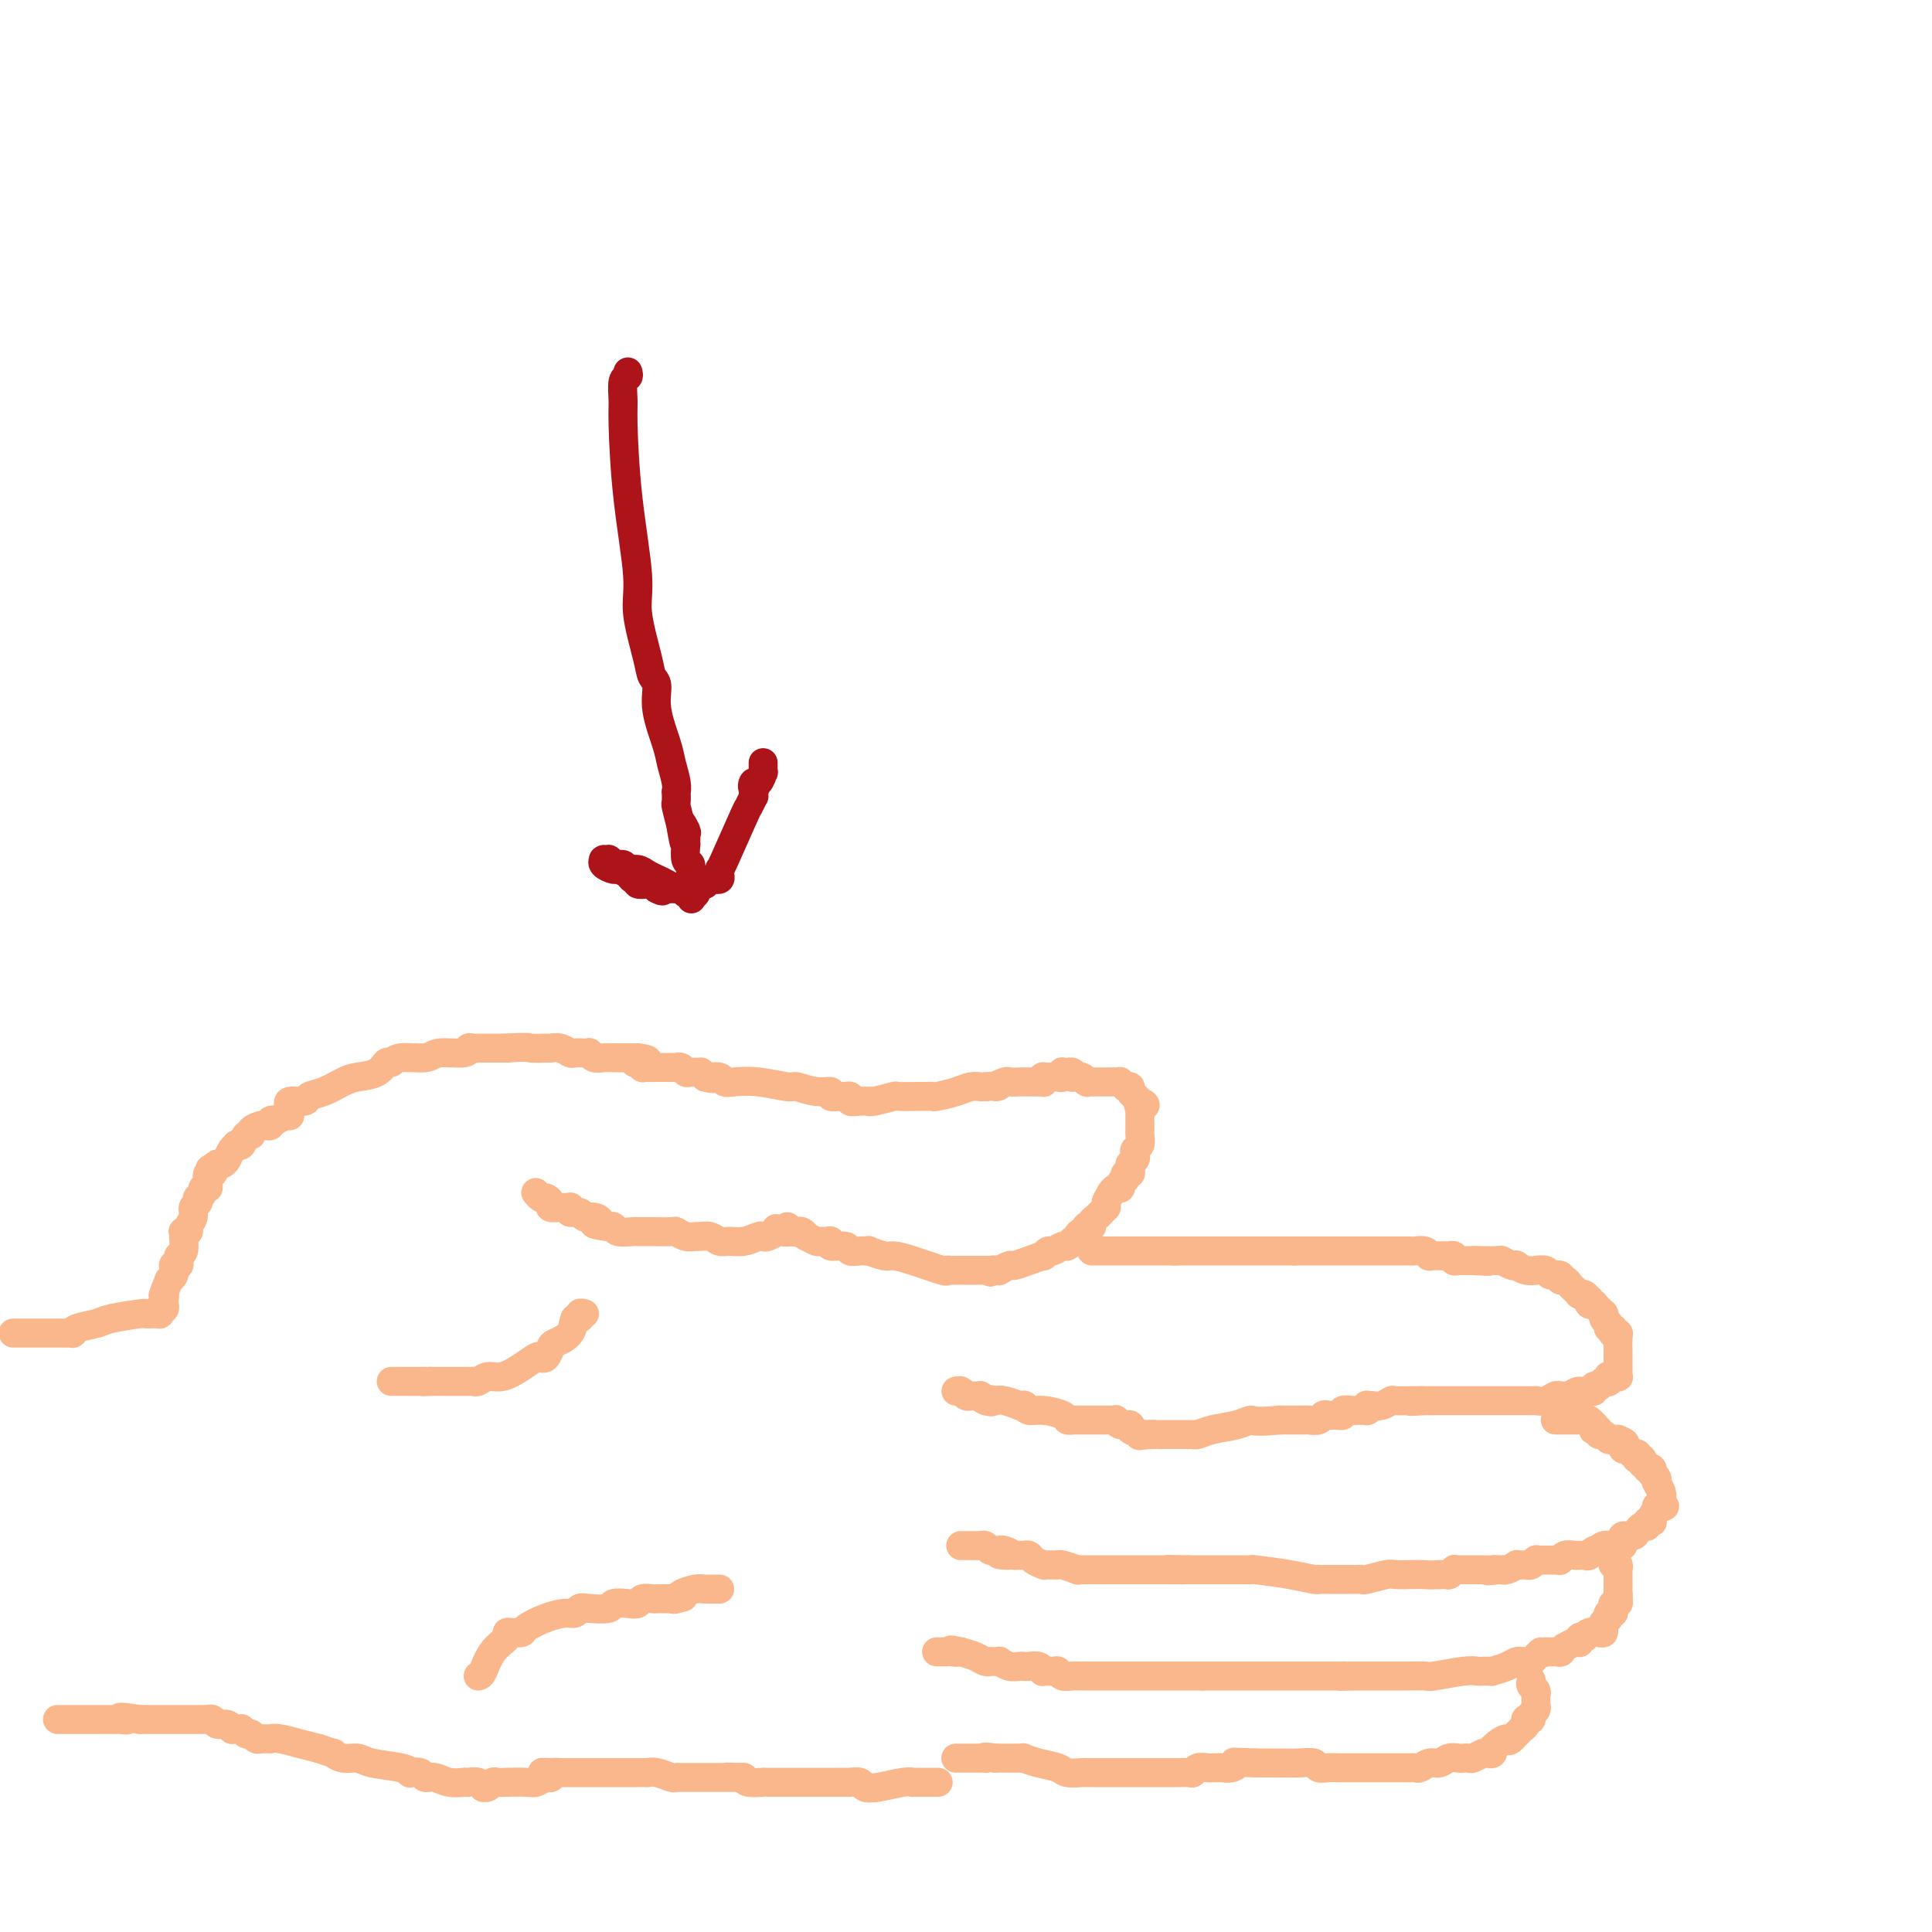 <svg viewBox='0 0 400 400' version='1.1' xmlns='http://www.w3.org/2000/svg' xmlns:xlink='http://www.w3.org/1999/xlink'><g fill='none' stroke='rgb(251,183,140)' stroke-width='6' stroke-linecap='round' stroke-linejoin='round'><path d='M60,229c0.087,0.120 0.175,0.240 0,0c-0.175,-0.240 -0.612,-0.842 0,-1c0.612,-0.158 2.273,0.126 3,0c0.727,-0.126 0.520,-0.662 1,-1c0.480,-0.338 1.648,-0.477 3,-1c1.352,-0.523 2.887,-1.432 4,-2c1.113,-0.568 1.804,-0.797 3,-1c1.196,-0.203 2.898,-0.379 4,-1c1.102,-0.621 1.604,-1.687 2,-2c0.396,-0.313 0.684,0.127 1,0c0.316,-0.127 0.658,-0.823 2,-1c1.342,-0.177 3.683,0.163 5,0c1.317,-0.163 1.610,-0.828 3,-1c1.390,-0.172 3.876,0.150 5,0c1.124,-0.150 0.885,-0.772 1,-1c0.115,-0.228 0.583,-0.061 1,0c0.417,0.061 0.782,0.016 1,0c0.218,-0.016 0.290,-0.004 1,0c0.710,0.004 2.060,0.001 3,0c0.940,-0.001 1.470,-0.001 2,0'/><path d='M105,217c4.364,-0.308 4.272,-0.079 5,0c0.728,0.079 2.274,0.007 3,0c0.726,-0.007 0.632,0.051 1,0c0.368,-0.051 1.199,-0.209 2,0c0.801,0.209 1.573,0.787 2,1c0.427,0.213 0.509,0.061 1,0c0.491,-0.061 1.391,-0.030 2,0c0.609,0.030 0.927,0.061 1,0c0.073,-0.061 -0.100,-0.212 0,0c0.100,0.212 0.474,0.789 1,1c0.526,0.211 1.202,0.057 2,0c0.798,-0.057 1.716,-0.015 2,0c0.284,0.015 -0.065,0.004 0,0c0.065,-0.004 0.543,-0.001 1,0c0.457,0.001 0.892,0.000 1,0c0.108,-0.000 -0.111,-0.000 0,0c0.111,0.000 0.552,0.000 1,0c0.448,-0.000 0.905,-0.000 1,0c0.095,0.000 -0.171,0.000 0,0c0.171,-0.000 0.778,-0.000 1,0c0.222,0.000 0.060,0.000 0,0c-0.060,-0.000 -0.016,-0.000 0,0c0.016,0.000 0.005,0.000 0,0c-0.005,-0.000 -0.002,-0.000 0,0'/><path d='M132,219c4.178,0.537 1.123,0.880 0,1c-1.123,0.120 -0.315,0.018 0,0c0.315,-0.018 0.136,0.048 0,0c-0.136,-0.048 -0.228,-0.209 0,0c0.228,0.209 0.778,0.788 1,1c0.222,0.212 0.116,0.057 0,0c-0.116,-0.057 -0.241,-0.015 0,0c0.241,0.015 0.850,0.004 1,0c0.150,-0.004 -0.157,-0.001 0,0c0.157,0.001 0.778,0.000 1,0c0.222,-0.000 0.044,-0.000 0,0c-0.044,0.000 0.045,0.000 0,0c-0.045,-0.000 -0.223,-0.000 0,0c0.223,0.000 0.848,0.000 1,0c0.152,-0.000 -0.169,-0.000 0,0c0.169,0.000 0.829,0.000 1,0c0.171,-0.000 -0.148,-0.000 0,0c0.148,0.000 0.761,0.000 1,0c0.239,-0.000 0.103,-0.000 0,0c-0.103,0.000 -0.172,0.000 0,0c0.172,-0.000 0.585,-0.001 1,0c0.415,0.001 0.833,0.004 1,0c0.167,-0.004 0.085,-0.015 0,0c-0.085,0.015 -0.173,0.057 0,0c0.173,-0.057 0.606,-0.212 1,0c0.394,0.212 0.749,0.792 1,1c0.251,0.208 0.397,0.046 1,0c0.603,-0.046 1.662,0.026 2,0c0.338,-0.026 -0.046,-0.150 0,0c0.046,0.150 0.523,0.575 1,1'/><path d='M146,223c2.422,0.615 1.476,0.151 1,0c-0.476,-0.151 -0.482,0.011 0,0c0.482,-0.011 1.453,-0.195 2,0c0.547,0.195 0.669,0.769 1,1c0.331,0.231 0.871,0.118 2,0c1.129,-0.118 2.846,-0.243 5,0c2.154,0.243 4.743,0.854 6,1c1.257,0.146 1.181,-0.171 2,0c0.819,0.171 2.534,0.831 4,1c1.466,0.169 2.684,-0.152 3,0c0.316,0.152 -0.271,0.777 0,1c0.271,0.223 1.399,0.046 2,0c0.601,-0.046 0.676,0.040 1,0c0.324,-0.040 0.896,-0.207 1,0c0.104,0.207 -0.260,0.789 0,1c0.260,0.211 1.142,0.053 2,0c0.858,-0.053 1.690,-0.000 2,0c0.310,0.000 0.096,-0.053 0,0c-0.096,0.053 -0.074,0.210 1,0c1.074,-0.210 3.201,-0.788 4,-1c0.799,-0.212 0.270,-0.057 1,0c0.730,0.057 2.718,0.016 4,0c1.282,-0.016 1.859,-0.007 2,0c0.141,0.007 -0.153,0.012 0,0c0.153,-0.012 0.753,-0.042 1,0c0.247,0.042 0.143,0.155 1,0c0.857,-0.155 2.677,-0.577 4,-1c1.323,-0.423 2.148,-0.845 3,-1c0.852,-0.155 1.729,-0.042 2,0c0.271,0.042 -0.066,0.012 0,0c0.066,-0.012 0.533,-0.006 1,0'/><path d='M204,225c4.362,-0.403 2.269,0.088 2,0c-0.269,-0.088 1.288,-0.756 2,-1c0.712,-0.244 0.581,-0.065 1,0c0.419,0.065 1.388,0.018 2,0c0.612,-0.018 0.867,-0.005 1,0c0.133,0.005 0.144,0.001 0,0c-0.144,-0.001 -0.445,-0.000 0,0c0.445,0.000 1.635,0.000 2,0c0.365,-0.000 -0.095,-0.000 0,0c0.095,0.000 0.743,0.001 1,0c0.257,-0.001 0.122,-0.004 0,0c-0.122,0.004 -0.230,0.015 0,0c0.230,-0.015 0.798,-0.057 1,0c0.202,0.057 0.039,0.211 0,0c-0.039,-0.211 0.045,-0.789 0,-1c-0.045,-0.211 -0.220,-0.057 0,0c0.220,0.057 0.833,0.016 1,0c0.167,-0.016 -0.113,-0.008 0,0c0.113,0.008 0.618,0.016 1,0c0.382,-0.016 0.642,-0.057 1,0c0.358,0.057 0.814,0.211 1,0c0.186,-0.211 0.101,-0.788 0,-1c-0.101,-0.212 -0.220,-0.057 0,0c0.220,0.057 0.777,0.018 1,0c0.223,-0.018 0.111,-0.015 0,0c-0.111,0.015 -0.222,0.043 0,0c0.222,-0.043 0.778,-0.155 1,0c0.222,0.155 0.111,0.578 0,1'/><path d='M222,223c2.721,-0.308 0.523,-0.079 0,0c-0.523,0.079 0.630,0.007 1,0c0.370,-0.007 -0.044,0.051 0,0c0.044,-0.051 0.547,-0.210 1,0c0.453,0.210 0.857,0.788 1,1c0.143,0.212 0.024,0.057 0,0c-0.024,-0.057 0.048,-0.015 0,0c-0.048,0.015 -0.216,0.004 0,0c0.216,-0.004 0.815,-0.001 1,0c0.185,0.001 -0.042,0.000 0,0c0.042,-0.000 0.355,-0.000 1,0c0.645,0.000 1.622,0.000 2,0c0.378,-0.000 0.157,0.000 0,0c-0.157,-0.000 -0.249,-0.000 0,0c0.249,0.000 0.837,0.000 1,0c0.163,-0.000 -0.101,-0.001 0,0c0.101,0.001 0.567,0.004 1,0c0.433,-0.004 0.833,-0.015 1,0c0.167,0.015 0.101,0.056 0,0c-0.101,-0.056 -0.238,-0.208 0,0c0.238,0.208 0.852,0.778 1,1c0.148,0.222 -0.171,0.098 0,0c0.171,-0.098 0.831,-0.170 1,0c0.169,0.170 -0.152,0.580 0,1c0.152,0.420 0.776,0.848 1,1c0.224,0.152 0.046,0.027 0,0c-0.046,-0.027 0.040,0.045 0,0c-0.040,-0.045 -0.207,-0.208 0,0c0.207,0.208 0.786,0.787 1,1c0.214,0.213 0.061,0.061 0,0c-0.061,-0.061 -0.031,-0.030 0,0'/><path d='M236,228c2.166,1.017 0.580,1.060 0,1c-0.580,-0.060 -0.155,-0.222 0,0c0.155,0.222 0.042,0.829 0,1c-0.042,0.171 -0.011,-0.094 0,0c0.011,0.094 0.003,0.546 0,1c-0.003,0.454 -0.001,0.909 0,1c0.001,0.091 -0.000,-0.184 0,0c0.000,0.184 0.001,0.827 0,1c-0.001,0.173 -0.004,-0.122 0,0c0.004,0.122 0.015,0.663 0,1c-0.015,0.337 -0.056,0.471 0,1c0.056,0.529 0.207,1.452 0,2c-0.207,0.548 -0.774,0.721 -1,1c-0.226,0.279 -0.113,0.663 0,1c0.113,0.337 0.227,0.626 0,1c-0.227,0.374 -0.793,0.832 -1,1c-0.207,0.168 -0.055,0.044 0,0c0.055,-0.044 0.015,-0.009 0,0c-0.015,0.009 -0.003,-0.008 0,0c0.003,0.008 -0.003,0.040 0,0c0.003,-0.040 0.015,-0.150 0,0c-0.015,0.150 -0.057,0.562 0,1c0.057,0.438 0.212,0.901 0,1c-0.212,0.099 -0.793,-0.167 -1,0c-0.207,0.167 -0.041,0.767 0,1c0.041,0.233 -0.045,0.100 0,0c0.045,-0.100 0.219,-0.168 0,0c-0.219,0.168 -0.832,0.571 -1,1c-0.168,0.429 0.109,0.885 0,1c-0.109,0.115 -0.602,-0.110 -1,0c-0.398,0.110 -0.699,0.555 -1,1'/><path d='M230,247c-1.155,1.996 -1.042,1.985 -1,2c0.042,0.015 0.012,0.056 0,0c-0.012,-0.056 -0.006,-0.208 0,0c0.006,0.208 0.013,0.777 0,1c-0.013,0.223 -0.046,0.101 0,0c0.046,-0.101 0.171,-0.181 0,0c-0.171,0.181 -0.638,0.623 -1,1c-0.362,0.377 -0.619,0.688 -1,1c-0.381,0.312 -0.887,0.623 -1,1c-0.113,0.377 0.167,0.819 0,1c-0.167,0.181 -0.779,0.100 -1,0c-0.221,-0.100 -0.049,-0.220 0,0c0.049,0.220 -0.024,0.781 0,1c0.024,0.219 0.146,0.098 0,0c-0.146,-0.098 -0.560,-0.171 -1,0c-0.440,0.171 -0.906,0.586 -1,1c-0.094,0.414 0.183,0.828 0,1c-0.183,0.172 -0.826,0.103 -1,0c-0.174,-0.103 0.123,-0.239 0,0c-0.123,0.239 -0.664,0.853 -1,1c-0.336,0.147 -0.466,-0.171 -1,0c-0.534,0.171 -1.472,0.833 -2,1c-0.528,0.167 -0.646,-0.162 -1,0c-0.354,0.162 -0.944,0.813 -1,1c-0.056,0.187 0.422,-0.090 0,0c-0.422,0.090 -1.744,0.546 -3,1c-1.256,0.454 -2.444,0.906 -3,1c-0.556,0.094 -0.479,-0.171 -1,0c-0.521,0.171 -1.640,0.777 -2,1c-0.360,0.223 0.040,0.064 0,0c-0.040,-0.064 -0.520,-0.032 -1,0'/><path d='M206,263c-2.253,0.774 -0.385,0.207 0,0c0.385,-0.207 -0.713,-0.056 -1,0c-0.287,0.056 0.235,0.015 0,0c-0.235,-0.015 -1.229,-0.004 -2,0c-0.771,0.004 -1.321,0.001 -2,0c-0.679,-0.001 -1.487,0.002 -2,0c-0.513,-0.002 -0.731,-0.007 -1,0c-0.269,0.007 -0.590,0.026 -1,0c-0.410,-0.026 -0.909,-0.097 -1,0c-0.091,0.097 0.227,0.362 -1,0c-1.227,-0.362 -3.998,-1.351 -6,-2c-2.002,-0.649 -3.233,-0.958 -4,-1c-0.767,-0.042 -1.069,0.185 -2,0c-0.931,-0.185 -2.491,-0.780 -3,-1c-0.509,-0.220 0.035,-0.063 0,0c-0.035,0.063 -0.648,0.032 -1,0c-0.352,-0.032 -0.444,-0.065 -1,0c-0.556,0.065 -1.578,0.228 -2,0c-0.422,-0.228 -0.246,-0.846 -1,-1c-0.754,-0.154 -2.438,0.156 -3,0c-0.562,-0.156 -0.001,-0.778 0,-1c0.001,-0.222 -0.559,-0.044 -1,0c-0.441,0.044 -0.762,-0.044 -1,0c-0.238,0.044 -0.393,0.222 -1,0c-0.607,-0.222 -1.665,-0.844 -2,-1c-0.335,-0.156 0.055,0.154 0,0c-0.055,-0.154 -0.553,-0.773 -1,-1c-0.447,-0.227 -0.841,-0.061 -1,0c-0.159,0.061 -0.081,0.016 0,0c0.081,-0.016 0.166,-0.005 0,0c-0.166,0.005 -0.583,0.002 -1,0'/><path d='M164,255c-6.493,-1.238 -1.726,-0.332 0,0c1.726,0.332 0.410,0.089 0,0c-0.410,-0.089 0.086,-0.024 0,0c-0.086,0.024 -0.755,0.007 -1,0c-0.245,-0.007 -0.066,-0.006 0,0c0.066,0.006 0.018,0.015 0,0c-0.018,-0.015 -0.005,-0.056 0,0c0.005,0.056 0.001,0.207 0,0c-0.001,-0.207 -0.000,-0.774 0,-1c0.000,-0.226 0.000,-0.113 0,0'/><path d='M163,254c0.097,0.415 0.194,0.829 0,1c-0.194,0.171 -0.680,0.097 -1,0c-0.320,-0.097 -0.473,-0.218 -1,0c-0.527,0.218 -1.429,0.776 -2,1c-0.571,0.224 -0.810,0.114 -1,0c-0.190,-0.114 -0.330,-0.230 -1,0c-0.670,0.230 -1.871,0.808 -3,1c-1.129,0.192 -2.186,-0.001 -3,0c-0.814,0.001 -1.387,0.198 -2,0c-0.613,-0.198 -1.268,-0.789 -2,-1c-0.732,-0.211 -1.542,-0.043 -2,0c-0.458,0.043 -0.566,-0.041 -1,0c-0.434,0.041 -1.195,0.207 -2,0c-0.805,-0.207 -1.652,-0.788 -2,-1c-0.348,-0.212 -0.195,-0.056 -1,0c-0.805,0.056 -2.569,0.011 -4,0c-1.431,-0.011 -2.530,0.011 -3,0c-0.470,-0.011 -0.312,-0.054 -1,0c-0.688,0.054 -2.224,0.207 -3,0c-0.776,-0.207 -0.793,-0.773 -1,-1c-0.207,-0.227 -0.603,-0.113 -1,0'/><path d='M126,254c-4.754,-0.625 -2.640,-0.688 -2,-1c0.640,-0.312 -0.193,-0.872 -1,-1c-0.807,-0.128 -1.588,0.176 -2,0c-0.412,-0.176 -0.454,-0.832 -1,-1c-0.546,-0.168 -1.595,0.151 -2,0c-0.405,-0.151 -0.165,-0.773 0,-1c0.165,-0.227 0.255,-0.061 0,0c-0.255,0.061 -0.853,0.016 -1,0c-0.147,-0.016 0.159,-0.005 0,0c-0.159,0.005 -0.782,0.002 -1,0c-0.218,-0.002 -0.029,-0.003 0,0c0.029,0.003 -0.100,0.011 0,0c0.100,-0.011 0.430,-0.040 0,0c-0.430,0.040 -1.622,0.151 -2,0c-0.378,-0.151 0.056,-0.562 0,-1c-0.056,-0.438 -0.603,-0.902 -1,-1c-0.397,-0.098 -0.642,0.170 -1,0c-0.358,-0.170 -0.827,-0.776 -1,-1c-0.173,-0.224 -0.049,-0.064 0,0c0.049,0.064 0.025,0.032 0,0'/><path d='M121,272c-0.451,-0.134 -0.902,-0.267 -1,0c-0.098,0.267 0.157,0.935 0,1c-0.157,0.065 -0.724,-0.473 -1,0c-0.276,0.473 -0.259,1.955 -1,3c-0.741,1.045 -2.239,1.652 -3,2c-0.761,0.348 -0.786,0.439 -1,1c-0.214,0.561 -0.616,1.594 -1,2c-0.384,0.406 -0.750,0.185 -1,0c-0.250,-0.185 -0.385,-0.333 -1,0c-0.615,0.333 -1.710,1.147 -3,2c-1.290,0.853 -2.776,1.745 -4,2c-1.224,0.255 -2.188,-0.128 -3,0c-0.812,0.128 -1.474,0.766 -2,1c-0.526,0.234 -0.917,0.063 -1,0c-0.083,-0.063 0.143,-0.017 0,0c-0.143,0.017 -0.653,0.004 -1,0c-0.347,-0.004 -0.529,-0.001 -1,0c-0.471,0.001 -1.229,0.000 -2,0c-0.771,-0.000 -1.554,-0.000 -2,0c-0.446,0.000 -0.556,0.000 -1,0c-0.444,-0.000 -1.222,-0.000 -2,0'/><path d='M89,286c-2.488,0.155 -1.208,0.041 -1,0c0.208,-0.041 -0.656,-0.011 -1,0c-0.344,0.011 -0.168,0.003 0,0c0.168,-0.003 0.330,-0.001 0,0c-0.330,0.001 -1.150,0.000 -2,0c-0.850,-0.000 -1.730,-0.000 -2,0c-0.270,0.000 0.071,0.000 0,0c-0.071,-0.000 -0.555,-0.000 -1,0c-0.445,0.000 -0.851,0.000 -1,0c-0.149,-0.000 -0.043,-0.000 0,0c0.043,0.000 0.021,0.000 0,0'/><path d='M226,259c0.325,0.000 0.650,0.000 1,0c0.350,0.000 0.725,0.000 1,0c0.275,0.000 0.449,0.000 1,0c0.551,0.000 1.480,0.000 2,0c0.520,0.000 0.632,0.000 1,0c0.368,0.000 0.992,0.000 2,0c1.008,0.000 2.400,0.000 3,0c0.600,0.000 0.408,0.000 1,0c0.592,0.000 1.967,0.000 3,0c1.033,-0.000 1.724,0.000 2,0c0.276,0.000 0.138,0.000 0,0'/><path d='M243,259c2.951,0.000 1.828,0.000 2,0c0.172,0.000 1.639,0.000 2,0c0.361,0.000 -0.385,0.000 0,0c0.385,0.000 1.899,0.000 3,0c1.101,0.000 1.787,0.000 2,0c0.213,0.000 -0.049,0.000 0,0c0.049,0.000 0.407,0.000 1,0c0.593,0.000 1.420,0.000 2,0c0.580,-0.000 0.915,0.000 1,0c0.085,0.000 -0.078,0.000 0,0c0.078,0.000 0.397,0.000 1,0c0.603,0.000 1.490,0.000 2,0c0.510,0.000 0.642,-0.000 1,0c0.358,0.000 0.943,0.000 2,0c1.057,0.000 2.585,0.000 3,0c0.415,0.000 -0.282,0.000 0,0c0.282,0.000 1.543,0.000 2,0c0.457,0.000 0.109,0.000 0,0c-0.109,0.000 0.022,0.000 0,0c-0.022,0.000 -0.198,0.000 0,0c0.198,0.000 0.771,0.000 1,0c0.229,0.000 0.115,0.000 0,0'/><path d='M268,259c3.979,0.000 1.426,0.000 1,0c-0.426,-0.000 1.274,-0.000 2,0c0.726,0.000 0.477,0.000 1,0c0.523,-0.000 1.816,-0.000 3,0c1.184,0.000 2.257,0.000 3,0c0.743,-0.000 1.154,-0.000 2,0c0.846,0.000 2.127,0.000 3,0c0.873,-0.000 1.337,-0.000 2,0c0.663,0.000 1.525,0.000 2,0c0.475,-0.000 0.565,-0.001 1,0c0.435,0.001 1.217,0.004 2,0c0.783,-0.004 1.567,-0.015 2,0c0.433,0.015 0.515,0.057 1,0c0.485,-0.057 1.372,-0.211 2,0c0.628,0.211 0.995,0.789 1,1c0.005,0.211 -0.354,0.057 0,0c0.354,-0.057 1.419,-0.016 2,0c0.581,0.016 0.677,0.008 1,0c0.323,-0.008 0.874,-0.016 1,0c0.126,0.016 -0.174,0.057 0,0c0.174,-0.057 0.821,-0.211 1,0c0.179,0.211 -0.110,0.789 0,1c0.110,0.211 0.618,0.057 1,0c0.382,-0.057 0.637,-0.015 1,0c0.363,0.015 0.833,0.004 1,0c0.167,-0.004 0.031,-0.001 0,0c-0.031,0.001 0.044,0.000 0,0c-0.044,-0.000 -0.208,-0.000 0,0c0.208,0.000 0.787,0.000 1,0c0.213,-0.000 0.061,-0.000 0,0c-0.061,0.000 -0.030,0.000 0,0'/><path d='M305,261c5.891,0.309 2.118,0.083 1,0c-1.118,-0.083 0.418,-0.022 1,0c0.582,0.022 0.209,0.006 0,0c-0.209,-0.006 -0.253,-0.002 0,0c0.253,0.002 0.804,0.000 1,0c0.196,-0.000 0.039,-0.000 0,0c-0.039,0.000 0.042,0.000 0,0c-0.042,-0.000 -0.207,-0.000 0,0c0.207,0.000 0.788,0.000 1,0c0.212,-0.000 0.057,-0.000 0,0c-0.057,0.000 -0.015,0.000 0,0c0.015,-0.000 0.003,-0.000 0,0c-0.003,0.000 0.003,0.000 0,0c-0.003,-0.000 -0.015,-0.000 0,0c0.015,0.000 0.056,0.000 0,0c-0.056,-0.000 -0.211,-0.000 0,0c0.211,0.000 0.788,0.000 1,0c0.212,-0.000 0.061,-0.000 0,0c-0.061,0.000 -0.030,0.000 0,0'/><path d='M310,261c0.897,-0.060 0.638,-0.208 1,0c0.362,0.208 1.345,0.774 2,1c0.655,0.226 0.983,0.113 1,0c0.017,-0.113 -0.275,-0.228 0,0c0.275,0.228 1.119,0.797 2,1c0.881,0.203 1.799,0.039 2,0c0.201,-0.039 -0.315,0.046 0,0c0.315,-0.046 1.460,-0.223 2,0c0.540,0.223 0.473,0.848 1,1c0.527,0.152 1.646,-0.167 2,0c0.354,0.167 -0.059,0.819 0,1c0.059,0.181 0.590,-0.109 1,0c0.410,0.109 0.697,0.618 1,1c0.303,0.382 0.620,0.637 1,1c0.380,0.363 0.824,0.833 1,1c0.176,0.167 0.086,0.030 0,0c-0.086,-0.030 -0.168,0.048 0,0c0.168,-0.048 0.585,-0.223 1,0c0.415,0.223 0.828,0.843 1,1c0.172,0.157 0.103,-0.150 0,0c-0.103,0.150 -0.239,0.757 0,1c0.239,0.243 0.852,0.121 1,0c0.148,-0.121 -0.171,-0.243 0,0c0.171,0.243 0.830,0.850 1,1c0.170,0.150 -0.150,-0.157 0,0c0.150,0.157 0.772,0.777 1,1c0.228,0.223 0.064,0.049 0,0c-0.064,-0.049 -0.027,0.028 0,0c0.027,-0.028 0.046,-0.161 0,0c-0.046,0.161 -0.156,0.618 0,1c0.156,0.382 0.578,0.691 1,1'/><path d='M333,274c1.487,1.790 0.206,1.264 0,1c-0.206,-0.264 0.663,-0.266 1,0c0.337,0.266 0.143,0.800 0,1c-0.143,0.200 -0.234,0.066 0,0c0.234,-0.066 0.795,-0.062 1,0c0.205,0.062 0.055,0.184 0,1c-0.055,0.816 -0.015,2.328 0,3c0.015,0.672 0.004,0.506 0,1c-0.004,0.494 -0.001,1.648 0,2c0.001,0.352 -0.000,-0.098 0,0c0.000,0.098 0.001,0.744 0,1c-0.001,0.256 -0.004,0.121 0,0c0.004,-0.121 0.015,-0.229 0,0c-0.015,0.229 -0.057,0.793 0,1c0.057,0.207 0.212,0.055 0,0c-0.212,-0.055 -0.793,-0.015 -1,0c-0.207,0.015 -0.041,0.003 0,0c0.041,-0.003 -0.042,0.003 0,0c0.042,-0.003 0.208,-0.015 0,0c-0.208,0.015 -0.792,0.057 -1,0c-0.208,-0.057 -0.041,-0.212 0,0c0.041,0.212 -0.045,0.793 0,1c0.045,0.207 0.222,0.041 0,0c-0.222,-0.041 -0.843,0.042 -1,0c-0.157,-0.042 0.150,-0.208 0,0c-0.150,0.208 -0.757,0.792 -1,1c-0.243,0.208 -0.120,0.042 0,0c0.120,-0.042 0.238,0.040 0,0c-0.238,-0.040 -0.833,-0.203 -1,0c-0.167,0.203 0.095,0.772 0,1c-0.095,0.228 -0.548,0.114 -1,0'/><path d='M329,288c-1.257,0.713 -1.398,-0.005 -2,0c-0.602,0.005 -1.663,0.734 -2,1c-0.337,0.266 0.051,0.070 0,0c-0.051,-0.070 -0.541,-0.015 -1,0c-0.459,0.015 -0.887,-0.010 -1,0c-0.113,0.010 0.091,0.055 0,0c-0.091,-0.055 -0.476,-0.211 -1,0c-0.524,0.211 -1.188,0.789 -2,1c-0.812,0.211 -1.772,0.057 -2,0c-0.228,-0.057 0.276,-0.015 0,0c-0.276,0.015 -1.331,0.004 -2,0c-0.669,-0.004 -0.951,-0.001 -1,0c-0.049,0.001 0.137,0.000 0,0c-0.137,-0.000 -0.596,-0.000 -1,0c-0.404,0.000 -0.753,0.000 -1,0c-0.247,-0.000 -0.392,-0.000 -1,0c-0.608,0.000 -1.679,0.000 -2,0c-0.321,-0.000 0.110,-0.000 0,0c-0.110,0.000 -0.760,0.000 -1,0c-0.240,-0.000 -0.071,-0.000 0,0c0.071,0.000 0.045,0.000 0,0c-0.045,-0.000 -0.107,-0.000 -1,0c-0.893,0.000 -2.616,0.000 -4,0c-1.384,-0.000 -2.428,-0.000 -3,0c-0.572,0.000 -0.673,0.000 -1,0c-0.327,-0.000 -0.879,-0.000 -1,0c-0.121,0.000 0.189,0.000 0,0c-0.189,-0.000 -0.875,-0.000 -1,0c-0.125,0.000 0.313,0.000 0,0c-0.313,-0.000 -1.375,-0.000 -2,0c-0.625,0.000 -0.812,0.000 -1,0'/><path d='M295,290c-5.441,0.309 -2.043,0.083 -1,0c1.043,-0.083 -0.267,-0.022 -1,0c-0.733,0.022 -0.888,0.005 -1,0c-0.112,-0.005 -0.179,0.002 0,0c0.179,-0.002 0.606,-0.015 0,0c-0.606,0.015 -2.243,0.057 -3,0c-0.757,-0.057 -0.634,-0.212 -1,0c-0.366,0.212 -1.223,0.793 -2,1c-0.777,0.207 -1.476,0.041 -2,0c-0.524,-0.041 -0.873,0.041 -1,0c-0.127,-0.041 -0.032,-0.207 0,0c0.032,0.207 0.002,0.788 0,1c-0.002,0.212 0.026,0.057 0,0c-0.026,-0.057 -0.106,-0.016 0,0c0.106,0.016 0.397,0.008 0,0c-0.397,-0.008 -1.484,-0.016 -2,0c-0.516,0.016 -0.463,0.057 -1,0c-0.537,-0.057 -1.665,-0.211 -2,0c-0.335,0.211 0.121,0.789 0,1c-0.121,0.211 -0.820,0.057 -1,0c-0.180,-0.057 0.159,-0.016 0,0c-0.159,0.016 -0.815,0.008 -1,0c-0.185,-0.008 0.101,-0.016 0,0c-0.101,0.016 -0.590,0.057 -1,0c-0.410,-0.057 -0.741,-0.211 -1,0c-0.259,0.211 -0.445,0.789 -1,1c-0.555,0.211 -1.480,0.057 -2,0c-0.520,-0.057 -0.634,-0.015 -1,0c-0.366,0.015 -0.983,0.004 -1,0c-0.017,-0.004 0.567,-0.001 0,0c-0.567,0.001 -2.283,0.001 -4,0'/><path d='M265,294c-5.887,0.570 -5.606,-0.005 -6,0c-0.394,0.005 -1.463,0.590 -3,1c-1.537,0.410 -3.543,0.646 -5,1c-1.457,0.354 -2.366,0.827 -3,1c-0.634,0.173 -0.994,0.046 -1,0c-0.006,-0.046 0.342,-0.012 0,0c-0.342,0.012 -1.374,0.003 -2,0c-0.626,-0.003 -0.846,-0.001 -1,0c-0.154,0.001 -0.241,0.000 -1,0c-0.759,-0.000 -2.189,-0.000 -3,0c-0.811,0.000 -1.002,0.000 -1,0c0.002,-0.000 0.196,-0.000 0,0c-0.196,0.000 -0.784,0.000 -1,0c-0.216,-0.000 -0.062,-0.000 0,0c0.062,0.000 0.031,0.000 0,0'/><path d='M238,297c-4.177,0.464 -1.119,0.124 0,0c1.119,-0.124 0.299,-0.033 0,0c-0.299,0.033 -0.078,0.006 0,0c0.078,-0.006 0.012,0.008 0,0c-0.012,-0.008 0.029,-0.040 0,0c-0.029,0.040 -0.127,0.150 -1,0c-0.873,-0.150 -2.520,-0.562 -3,-1c-0.480,-0.438 0.208,-0.902 0,-1c-0.208,-0.098 -1.313,0.170 -2,0c-0.687,-0.170 -0.958,-0.778 -1,-1c-0.042,-0.222 0.144,-0.060 0,0c-0.144,0.060 -0.620,0.016 -1,0c-0.380,-0.016 -0.665,-0.004 -1,0c-0.335,0.004 -0.719,0.001 -1,0c-0.281,-0.001 -0.457,-0.000 -1,0c-0.543,0.000 -1.451,-0.000 -2,0c-0.549,0.000 -0.739,0.001 -1,0c-0.261,-0.001 -0.592,-0.003 -1,0c-0.408,0.003 -0.892,0.011 -1,0c-0.108,-0.011 0.161,-0.040 0,0c-0.161,0.040 -0.751,0.151 -1,0c-0.249,-0.151 -0.157,-0.562 -1,-1c-0.843,-0.438 -2.623,-0.902 -4,-1c-1.377,-0.098 -2.352,0.171 -3,0c-0.648,-0.171 -0.968,-0.782 -1,-1c-0.032,-0.218 0.223,-0.045 0,0c-0.223,0.045 -0.926,-0.040 -1,0c-0.074,0.040 0.480,0.203 0,0c-0.480,-0.203 -1.994,-0.772 -3,-1c-1.006,-0.228 -1.503,-0.114 -2,0'/><path d='M206,290c-5.132,-1.099 -1.964,-0.347 -1,0c0.964,0.347 -0.278,0.289 -1,0c-0.722,-0.289 -0.925,-0.810 -1,-1c-0.075,-0.190 -0.024,-0.051 0,0c0.024,0.051 0.021,0.014 0,0c-0.021,-0.014 -0.058,-0.004 0,0c0.058,0.004 0.213,0.001 0,0c-0.213,-0.001 -0.793,-0.000 -1,0c-0.207,0.000 -0.041,-0.000 0,0c0.041,0.000 -0.045,0.001 0,0c0.045,-0.001 0.219,-0.004 0,0c-0.219,0.004 -0.833,0.015 -1,0c-0.167,-0.015 0.113,-0.057 0,0c-0.113,0.057 -0.619,0.211 -1,0c-0.381,-0.211 -0.638,-0.789 -1,-1c-0.362,-0.211 -0.829,-0.057 -1,0c-0.171,0.057 -0.046,0.015 0,0c0.046,-0.015 0.012,-0.004 0,0c-0.012,0.004 -0.004,0.001 0,0c0.004,-0.001 0.002,-0.001 0,0'/><path d='M322,294c0.411,-0.000 0.821,-0.000 1,0c0.179,0.000 0.125,0.000 0,0c-0.125,-0.000 -0.321,-0.000 0,0c0.321,0.000 1.161,0.000 2,0c0.839,-0.000 1.678,-0.001 2,0c0.322,0.001 0.129,0.004 0,0c-0.129,-0.004 -0.192,-0.016 0,0c0.192,0.016 0.640,0.061 1,0c0.360,-0.061 0.631,-0.226 1,0c0.369,0.226 0.835,0.844 1,1c0.165,0.156 0.029,-0.150 0,0c-0.029,0.150 0.048,0.757 0,1c-0.048,0.243 -0.220,0.121 0,0c0.220,-0.121 0.832,-0.243 1,0c0.168,0.243 -0.109,0.850 0,1c0.109,0.150 0.604,-0.156 1,0c0.396,0.156 0.694,0.774 1,1c0.306,0.226 0.621,0.061 1,0c0.379,-0.061 0.823,-0.017 1,0c0.177,0.017 0.089,0.009 0,0'/><path d='M335,298c2.233,0.862 1.317,1.016 1,1c-0.317,-0.016 -0.033,-0.201 0,0c0.033,0.201 -0.184,0.790 0,1c0.184,0.210 0.767,0.042 1,0c0.233,-0.042 0.114,0.042 0,0c-0.114,-0.042 -0.223,-0.208 0,0c0.223,0.208 0.778,0.792 1,1c0.222,0.208 0.111,0.042 0,0c-0.111,-0.042 -0.222,0.040 0,0c0.222,-0.040 0.777,-0.203 1,0c0.223,0.203 0.112,0.773 0,1c-0.112,0.227 -0.227,0.112 0,0c0.227,-0.112 0.797,-0.223 1,0c0.203,0.223 0.039,0.778 0,1c-0.039,0.222 0.046,0.111 0,0c-0.046,-0.111 -0.222,-0.222 0,0c0.222,0.222 0.843,0.777 1,1c0.157,0.223 -0.150,0.115 0,0c0.150,-0.115 0.758,-0.237 1,0c0.242,0.237 0.117,0.834 0,1c-0.117,0.166 -0.228,-0.099 0,0c0.228,0.099 0.793,0.563 1,1c0.207,0.437 0.054,0.847 0,1c-0.054,0.153 -0.011,0.047 0,0c0.011,-0.047 -0.011,-0.037 0,0c0.011,0.037 0.056,0.100 0,0c-0.056,-0.100 -0.211,-0.364 0,0c0.211,0.364 0.789,1.355 1,2c0.211,0.645 0.057,0.943 0,1c-0.057,0.057 -0.016,-0.127 0,0c0.016,0.127 0.008,0.563 0,1'/><path d='M344,311c1.375,1.953 0.312,0.335 0,0c-0.312,-0.335 0.127,0.613 0,1c-0.127,0.387 -0.819,0.212 -1,0c-0.181,-0.212 0.149,-0.463 0,0c-0.149,0.463 -0.776,1.640 -1,2c-0.224,0.360 -0.045,-0.096 0,0c0.045,0.096 -0.043,0.743 0,1c0.043,0.257 0.219,0.124 0,0c-0.219,-0.124 -0.831,-0.239 -1,0c-0.169,0.239 0.105,0.834 0,1c-0.105,0.166 -0.588,-0.095 -1,0c-0.412,0.095 -0.751,0.548 -1,1c-0.249,0.452 -0.407,0.905 -1,1c-0.593,0.095 -1.622,-0.167 -2,0c-0.378,0.167 -0.105,0.763 0,1c0.105,0.237 0.042,0.116 0,0c-0.042,-0.116 -0.064,-0.227 0,0c0.064,0.227 0.214,0.793 0,1c-0.214,0.207 -0.793,0.055 -1,0c-0.207,-0.055 -0.042,-0.015 0,0c0.042,0.015 -0.040,0.004 0,0c0.040,-0.004 0.200,-0.002 0,0c-0.200,0.002 -0.762,0.004 -1,0c-0.238,-0.004 -0.154,-0.015 0,0c0.154,0.015 0.378,0.056 0,0c-0.378,-0.056 -1.359,-0.207 -2,0c-0.641,0.207 -0.942,0.774 -1,1c-0.058,0.226 0.129,0.112 0,0c-0.129,-0.112 -0.573,-0.223 -1,0c-0.427,0.223 -0.836,0.778 -1,1c-0.164,0.222 -0.082,0.111 0,0'/><path d='M329,322c-1.036,0.309 -0.127,0.082 0,0c0.127,-0.082 -0.530,-0.018 -1,0c-0.470,0.018 -0.753,-0.009 -1,0c-0.247,0.009 -0.457,0.055 -1,0c-0.543,-0.055 -1.418,-0.211 -2,0c-0.582,0.211 -0.872,0.789 -1,1c-0.128,0.211 -0.093,0.057 0,0c0.093,-0.057 0.245,-0.015 0,0c-0.245,0.015 -0.888,0.004 -1,0c-0.112,-0.004 0.306,-0.001 0,0c-0.306,0.001 -1.336,0.000 -2,0c-0.664,-0.000 -0.963,-0.000 -1,0c-0.037,0.000 0.186,0.000 0,0c-0.186,-0.000 -0.781,-0.001 -1,0c-0.219,0.001 -0.061,0.004 0,0c0.061,-0.004 0.026,-0.015 0,0c-0.026,0.015 -0.045,0.057 0,0c0.045,-0.057 0.152,-0.211 0,0c-0.152,0.211 -0.563,0.789 -1,1c-0.437,0.211 -0.901,0.057 -1,0c-0.099,-0.057 0.165,-0.015 0,0c-0.165,0.015 -0.761,0.003 -1,0c-0.239,-0.003 -0.123,0.003 0,0c0.123,-0.003 0.253,-0.015 0,0c-0.253,0.015 -0.890,0.057 -1,0c-0.110,-0.057 0.307,-0.211 0,0c-0.307,0.211 -1.336,0.789 -2,1c-0.664,0.211 -0.961,0.057 -1,0c-0.039,-0.057 0.182,-0.015 0,0c-0.182,0.015 -0.766,0.004 -1,0c-0.234,-0.004 -0.117,-0.002 0,0'/><path d='M310,325c-3.191,0.464 -1.667,0.124 -1,0c0.667,-0.124 0.477,-0.033 0,0c-0.477,0.033 -1.242,0.009 -2,0c-0.758,-0.009 -1.510,-0.002 -2,0c-0.490,0.002 -0.719,0.001 -1,0c-0.281,-0.001 -0.615,-0.000 -1,0c-0.385,0.000 -0.821,0.000 -1,0c-0.179,-0.000 -0.099,-0.001 0,0c0.099,0.001 0.219,0.004 0,0c-0.219,-0.004 -0.777,-0.015 -1,0c-0.223,0.015 -0.111,0.057 0,0c0.111,-0.057 0.220,-0.211 0,0c-0.220,0.211 -0.770,0.789 -1,1c-0.230,0.211 -0.139,0.057 0,0c0.139,-0.057 0.325,-0.016 0,0c-0.325,0.016 -1.163,0.008 -2,0'/><path d='M298,326c-2.434,0.155 -2.519,0.042 -3,0c-0.481,-0.042 -1.358,-0.012 -2,0c-0.642,0.012 -1.048,0.007 -1,0c0.048,-0.007 0.550,-0.016 0,0c-0.550,0.016 -2.150,0.057 -3,0c-0.850,-0.057 -0.949,-0.211 -2,0c-1.051,0.211 -3.055,0.789 -4,1c-0.945,0.211 -0.831,0.057 -1,0c-0.169,-0.057 -0.622,-0.015 -1,0c-0.378,0.015 -0.682,0.004 -1,0c-0.318,-0.004 -0.649,-0.001 -1,0c-0.351,0.001 -0.720,0.000 -1,0c-0.280,-0.000 -0.471,-0.000 -1,0c-0.529,0.000 -1.395,-0.000 -2,0c-0.605,0.000 -0.947,0.001 -1,0c-0.053,-0.001 0.184,-0.003 0,0c-0.184,0.003 -0.789,0.011 -1,0c-0.211,-0.011 -0.027,-0.041 0,0c0.027,0.041 -0.105,0.155 -1,0c-0.895,-0.155 -2.555,-0.577 -5,-1c-2.445,-0.423 -5.674,-0.845 -7,-1c-1.326,-0.155 -0.749,-0.041 -1,0c-0.251,0.041 -1.331,0.011 -2,0c-0.669,-0.011 -0.926,-0.003 -1,0c-0.074,0.003 0.037,0.001 0,0c-0.037,-0.001 -0.220,-0.000 -1,0c-0.780,0.000 -2.157,0.000 -3,0c-0.843,-0.000 -1.154,-0.000 -2,0c-0.846,0.000 -2.228,0.000 -3,0c-0.772,-0.000 -0.935,-0.000 -1,0c-0.065,0.000 -0.033,0.000 0,0'/><path d='M246,325c-8.179,-0.155 -2.625,-0.041 -1,0c1.625,0.041 -0.679,0.011 -3,0c-2.321,-0.011 -4.660,-0.003 -6,0c-1.340,0.003 -1.681,0.001 -2,0c-0.319,-0.001 -0.616,-0.000 -1,0c-0.384,0.000 -0.857,0.000 -1,0c-0.143,-0.000 0.042,-0.000 0,0c-0.042,0.000 -0.311,0.000 -1,0c-0.689,-0.000 -1.796,-0.000 -2,0c-0.204,0.000 0.497,0.000 0,0c-0.497,-0.000 -2.190,-0.000 -3,0c-0.810,0.000 -0.736,0.001 -1,0c-0.264,-0.001 -0.866,-0.004 -1,0c-0.134,0.004 0.200,0.015 0,0c-0.200,-0.015 -0.932,-0.057 -1,0c-0.068,0.057 0.529,0.211 0,0c-0.529,-0.211 -2.184,-0.789 -3,-1c-0.816,-0.211 -0.794,-0.057 -1,0c-0.206,0.057 -0.642,0.016 -1,0c-0.358,-0.016 -0.639,-0.007 -1,0c-0.361,0.007 -0.803,0.012 -1,0c-0.197,-0.012 -0.147,-0.042 0,0c0.147,0.042 0.393,0.155 0,0c-0.393,-0.155 -1.425,-0.577 -2,-1c-0.575,-0.423 -0.694,-0.845 -1,-1c-0.306,-0.155 -0.799,-0.041 -1,0c-0.201,0.041 -0.109,0.011 0,0c0.109,-0.011 0.235,-0.003 0,0c-0.235,0.003 -0.833,0.001 -1,0c-0.167,-0.001 0.095,-0.000 0,0c-0.095,0.000 -0.548,0.000 -1,0'/><path d='M210,322c-5.751,-0.403 -2.130,0.088 -1,0c1.130,-0.088 -0.232,-0.756 -1,-1c-0.768,-0.244 -0.942,-0.065 -1,0c-0.058,0.065 -0.002,0.018 0,0c0.002,-0.018 -0.052,-0.005 0,0c0.052,0.005 0.210,0.001 0,0c-0.210,-0.001 -0.787,-0.001 -1,0c-0.213,0.001 -0.060,0.001 0,0c0.060,-0.001 0.027,-0.004 0,0c-0.027,0.004 -0.049,0.015 0,0c0.049,-0.015 0.168,-0.057 0,0c-0.168,0.057 -0.623,0.211 -1,0c-0.377,-0.211 -0.674,-0.789 -1,-1c-0.326,-0.211 -0.679,-0.057 -1,0c-0.321,0.057 -0.608,0.015 -1,0c-0.392,-0.015 -0.889,-0.004 -1,0c-0.111,0.004 0.163,0.001 0,0c-0.163,-0.001 -0.762,-0.000 -1,0c-0.238,0.000 -0.116,0.000 0,0c0.116,-0.000 0.227,-0.000 0,0c-0.227,0.000 -0.793,0.000 -1,0c-0.207,-0.000 -0.055,-0.000 0,0c0.055,0.000 0.015,0.000 0,0c-0.015,-0.000 -0.004,-0.000 0,0c0.004,0.000 0.002,0.000 0,0'/><path d='M334,323c-0.113,0.446 -0.226,0.893 0,1c0.226,0.107 0.793,-0.125 1,0c0.207,0.125 0.056,0.607 0,1c-0.056,0.393 -0.015,0.698 0,1c0.015,0.302 0.004,0.603 0,1c-0.004,0.397 -0.001,0.890 0,1c0.001,0.110 0.000,-0.163 0,0c-0.000,0.163 -0.000,0.762 0,1c0.000,0.238 0.000,0.115 0,0c-0.000,-0.115 -0.000,-0.223 0,0c0.000,0.223 0.000,0.778 0,1c-0.000,0.222 -0.000,0.111 0,0'/><path d='M335,330c0.159,1.326 0.056,1.143 0,1c-0.056,-0.143 -0.067,-0.244 0,0c0.067,0.244 0.210,0.835 0,1c-0.210,0.165 -0.775,-0.095 -1,0c-0.225,0.095 -0.112,0.546 0,1c0.112,0.454 0.222,0.910 0,1c-0.222,0.090 -0.778,-0.187 -1,0c-0.222,0.187 -0.112,0.838 0,1c0.112,0.162 0.226,-0.167 0,0c-0.226,0.167 -0.793,0.828 -1,1c-0.207,0.172 -0.055,-0.146 0,0c0.055,0.146 0.013,0.757 0,1c-0.013,0.243 0.004,0.117 0,0c-0.004,-0.117 -0.030,-0.224 0,0c0.030,0.224 0.114,0.778 0,1c-0.114,0.222 -0.427,0.111 -1,0c-0.573,-0.111 -1.407,-0.222 -2,0c-0.593,0.222 -0.943,0.777 -1,1c-0.057,0.223 0.181,0.112 0,0c-0.181,-0.112 -0.782,-0.227 -1,0c-0.218,0.227 -0.052,0.797 0,1c0.052,0.203 -0.009,0.039 0,0c0.009,-0.039 0.090,0.046 0,0c-0.090,-0.046 -0.350,-0.223 -1,0c-0.650,0.223 -1.692,0.844 -2,1c-0.308,0.156 0.116,-0.154 0,0c-0.116,0.154 -0.771,0.773 -1,1c-0.229,0.227 -0.030,0.061 0,0c0.030,-0.061 -0.107,-0.016 0,0c0.107,0.016 0.459,0.005 0,0c-0.459,-0.005 -1.730,-0.002 -3,0'/><path d='M320,342c-2.035,0.884 -1.123,0.093 -1,0c0.123,-0.093 -0.541,0.511 -1,1c-0.459,0.489 -0.711,0.863 -1,1c-0.289,0.137 -0.616,0.036 -1,0c-0.384,-0.036 -0.825,-0.007 -1,0c-0.175,0.007 -0.083,-0.008 0,0c0.083,0.008 0.156,0.041 0,0c-0.156,-0.041 -0.542,-0.154 -1,0c-0.458,0.154 -0.987,0.577 -2,1c-1.013,0.423 -2.508,0.846 -3,1c-0.492,0.154 0.020,0.040 0,0c-0.020,-0.040 -0.573,-0.007 -1,0c-0.427,0.007 -0.729,-0.012 -1,0c-0.271,0.012 -0.513,0.056 -1,0c-0.487,-0.056 -1.220,-0.211 -3,0c-1.780,0.211 -4.606,0.789 -6,1c-1.394,0.211 -1.357,0.057 -2,0c-0.643,-0.057 -1.965,-0.015 -3,0c-1.035,0.015 -1.783,0.004 -2,0c-0.217,-0.004 0.096,-0.001 0,0c-0.096,0.001 -0.603,0.000 -1,0c-0.397,-0.000 -0.685,-0.000 -1,0c-0.315,0.000 -0.658,0.000 -1,0c-0.342,-0.000 -0.684,-0.000 -1,0c-0.316,0.000 -0.606,0.000 -1,0c-0.394,-0.000 -0.892,-0.000 -1,0c-0.108,0.000 0.176,0.000 0,0c-0.176,-0.000 -0.810,-0.000 -1,0c-0.190,0.000 0.064,0.000 0,0c-0.064,-0.000 -0.447,-0.000 -1,0c-0.553,0.000 -1.277,0.000 -2,0'/><path d='M280,347c-4.936,0.155 -2.778,0.041 -2,0c0.778,-0.041 0.174,-0.011 0,0c-0.174,0.011 0.083,0.003 0,0c-0.083,-0.003 -0.505,-0.001 -1,0c-0.495,0.001 -1.062,0.000 -3,0c-1.938,-0.000 -5.245,-0.000 -7,0c-1.755,0.000 -1.956,0.000 -3,0c-1.044,-0.000 -2.930,-0.000 -4,0c-1.070,0.000 -1.322,0.000 -2,0c-0.678,-0.000 -1.781,-0.000 -2,0c-0.219,0.000 0.446,0.000 0,0c-0.446,-0.000 -2.005,-0.000 -3,0c-0.995,0.000 -1.427,0.000 -2,0c-0.573,-0.000 -1.286,-0.000 -2,0'/><path d='M249,347c-5.303,-0.000 -3.060,-0.000 -3,0c0.060,0.000 -2.062,0.000 -3,0c-0.938,-0.000 -0.693,-0.000 -1,0c-0.307,0.000 -1.166,0.000 -2,0c-0.834,-0.000 -1.641,-0.000 -2,0c-0.359,0.000 -0.269,0.000 -1,0c-0.731,-0.000 -2.283,-0.000 -3,0c-0.717,0.000 -0.601,0.000 -1,0c-0.399,-0.000 -1.314,-0.000 -2,0c-0.686,0.000 -1.143,0.001 -2,0c-0.857,-0.001 -2.114,-0.004 -3,0c-0.886,0.004 -1.402,0.015 -2,0c-0.598,-0.015 -1.278,-0.057 -2,0c-0.722,0.057 -1.485,0.212 -2,0c-0.515,-0.212 -0.781,-0.793 -1,-1c-0.219,-0.207 -0.391,-0.041 -1,0c-0.609,0.041 -1.655,-0.041 -2,0c-0.345,0.041 0.010,0.207 0,0c-0.010,-0.207 -0.386,-0.786 -1,-1c-0.614,-0.214 -1.464,-0.061 -2,0c-0.536,0.061 -0.756,0.030 -1,0c-0.244,-0.030 -0.513,-0.061 -1,0c-0.487,0.061 -1.192,0.212 -2,0c-0.808,-0.212 -1.718,-0.789 -2,-1c-0.282,-0.211 0.066,-0.056 0,0c-0.066,0.056 -0.545,0.012 -1,0c-0.455,-0.012 -0.887,0.008 -1,0c-0.113,-0.008 0.093,-0.043 0,0c-0.093,0.043 -0.487,0.166 -1,0c-0.513,-0.166 -1.147,-0.619 -2,-1c-0.853,-0.381 -1.927,-0.691 -3,-1'/><path d='M199,342c-3.741,-0.774 -1.595,-0.207 -1,0c0.595,0.207 -0.363,0.056 -1,0c-0.637,-0.056 -0.954,-0.015 -1,0c-0.046,0.015 0.180,0.004 0,0c-0.180,-0.004 -0.766,-0.001 -1,0c-0.234,0.001 -0.115,0.000 0,0c0.115,-0.000 0.227,-0.000 0,0c-0.227,0.000 -0.792,0.000 -1,0c-0.208,-0.000 -0.059,-0.000 0,0c0.059,0.000 0.030,0.000 0,0'/><path d='M317,348c-0.008,0.025 -0.016,0.049 0,0c0.016,-0.049 0.057,-0.172 0,0c-0.057,0.172 -0.211,0.639 0,1c0.211,0.361 0.789,0.618 1,1c0.211,0.382 0.057,0.891 0,1c-0.057,0.109 -0.015,-0.182 0,0c0.015,0.182 0.005,0.836 0,1c-0.005,0.164 -0.005,-0.164 0,0c0.005,0.164 0.017,0.818 0,1c-0.017,0.182 -0.061,-0.109 0,0c0.061,0.109 0.226,0.617 0,1c-0.226,0.383 -0.844,0.641 -1,1c-0.156,0.359 0.150,0.818 0,1c-0.150,0.182 -0.757,0.086 -1,0c-0.243,-0.086 -0.120,-0.164 0,0c0.120,0.164 0.239,0.569 0,1c-0.239,0.431 -0.837,0.889 -1,1c-0.163,0.111 0.110,-0.124 0,0c-0.110,0.124 -0.603,0.607 -1,1c-0.397,0.393 -0.699,0.697 -1,1'/><path d='M313,360c-0.895,0.885 -0.631,0.097 -1,0c-0.369,-0.097 -1.370,0.496 -2,1c-0.630,0.504 -0.889,0.919 -1,1c-0.111,0.081 -0.075,-0.171 0,0c0.075,0.171 0.189,0.764 0,1c-0.189,0.236 -0.681,0.116 -1,0c-0.319,-0.116 -0.466,-0.227 -1,0c-0.534,0.227 -1.455,0.792 -2,1c-0.545,0.208 -0.712,0.060 -1,0c-0.288,-0.060 -0.696,-0.031 -1,0c-0.304,0.031 -0.505,0.065 -1,0c-0.495,-0.065 -1.284,-0.228 -2,0c-0.716,0.228 -1.358,0.846 -2,1c-0.642,0.154 -1.282,-0.155 -2,0c-0.718,0.155 -1.512,0.774 -2,1c-0.488,0.226 -0.669,0.061 -1,0c-0.331,-0.061 -0.813,-0.016 -1,0c-0.187,0.016 -0.078,0.004 0,0c0.078,-0.004 0.125,-0.001 0,0c-0.125,0.001 -0.420,0.000 -1,0c-0.580,-0.000 -1.443,-0.000 -3,0c-1.557,0.000 -3.808,0.001 -5,0c-1.192,-0.001 -1.326,-0.004 -2,0c-0.674,0.004 -1.887,0.015 -3,0c-1.113,-0.015 -2.126,-0.057 -3,0c-0.874,0.057 -1.609,0.211 -2,0c-0.391,-0.211 -0.439,-0.789 -1,-1c-0.561,-0.211 -1.635,-0.057 -3,0c-1.365,0.057 -3.021,0.015 -4,0c-0.979,-0.015 -1.280,-0.004 -2,0c-0.720,0.004 -1.860,0.002 -3,0'/><path d='M260,365c-6.134,-0.215 -4.470,-0.254 -4,0c0.470,0.254 -0.254,0.800 -1,1c-0.746,0.200 -1.513,0.052 -2,0c-0.487,-0.052 -0.694,-0.010 -1,0c-0.306,0.010 -0.710,-0.011 -1,0c-0.290,0.011 -0.464,0.056 -1,0c-0.536,-0.056 -1.433,-0.211 -2,0c-0.567,0.211 -0.804,0.789 -1,1c-0.196,0.211 -0.351,0.057 -1,0c-0.649,-0.057 -1.791,-0.015 -2,0c-0.209,0.015 0.515,0.004 -1,0c-1.515,-0.004 -5.270,-0.001 -7,0c-1.730,0.001 -1.437,0.000 -2,0c-0.563,-0.000 -1.983,-0.000 -3,0c-1.017,0.000 -1.633,-0.000 -2,0c-0.367,0.000 -0.487,0.001 -1,0c-0.513,-0.001 -1.420,-0.003 -2,0c-0.580,0.003 -0.833,0.012 -1,0c-0.167,-0.012 -0.249,-0.046 -1,0c-0.751,0.046 -2.172,0.170 -3,0c-0.828,-0.170 -1.062,-0.634 -2,-1c-0.938,-0.366 -2.581,-0.634 -4,-1c-1.419,-0.366 -2.614,-0.830 -3,-1c-0.386,-0.170 0.037,-0.046 0,0c-0.037,0.046 -0.535,0.012 -1,0c-0.465,-0.012 -0.898,-0.003 -1,0c-0.102,0.003 0.127,0.001 0,0c-0.127,-0.001 -0.611,-0.000 -1,0c-0.389,0.000 -0.682,0.000 -1,0c-0.318,-0.000 -0.662,-0.000 -1,0c-0.338,0.000 -0.669,0.000 -1,0'/><path d='M206,364c-2.789,-0.464 -2.263,-0.124 -2,0c0.263,0.124 0.263,0.033 0,0c-0.263,-0.033 -0.790,-0.009 -1,0c-0.210,0.009 -0.103,0.002 0,0c0.103,-0.002 0.200,-0.001 0,0c-0.200,0.001 -0.698,0.000 -1,0c-0.302,-0.000 -0.406,-0.000 -1,0c-0.594,0.000 -1.676,0.000 -2,0c-0.324,-0.000 0.109,-0.000 0,0c-0.109,0.000 -0.761,0.000 -1,0c-0.239,-0.000 -0.064,-0.000 0,0c0.064,0.000 0.017,0.000 0,0c-0.017,-0.000 -0.005,-0.000 0,0c0.005,0.000 0.001,0.000 0,0c-0.001,-0.000 -0.001,-0.000 0,0'/><path d='M60,231c-0.486,0.030 -0.971,0.060 -1,0c-0.029,-0.060 0.400,-0.208 0,0c-0.400,0.208 -1.627,0.774 -2,1c-0.373,0.226 0.109,0.112 0,0c-0.109,-0.112 -0.807,-0.224 -1,0c-0.193,0.224 0.121,0.782 0,1c-0.121,0.218 -0.676,0.095 -1,0c-0.324,-0.095 -0.415,-0.161 -1,0c-0.585,0.161 -1.663,0.551 -2,1c-0.337,0.449 0.068,0.957 0,1c-0.068,0.043 -0.610,-0.379 -1,0c-0.390,0.379 -0.629,1.558 -1,2c-0.371,0.442 -0.873,0.147 -1,0c-0.127,-0.147 0.121,-0.144 0,0c-0.121,0.144 -0.610,0.430 -1,1c-0.390,0.570 -0.682,1.423 -1,2c-0.318,0.577 -0.662,0.879 -1,1c-0.338,0.121 -0.669,0.060 -1,0'/><path d='M45,241c-2.563,1.705 -1.470,0.969 -1,1c0.470,0.031 0.318,0.831 0,1c-0.318,0.169 -0.802,-0.292 -1,0c-0.198,0.292 -0.109,1.336 0,2c0.109,0.664 0.239,0.948 0,1c-0.239,0.052 -0.848,-0.126 -1,0c-0.152,0.126 0.151,0.558 0,1c-0.151,0.442 -0.757,0.895 -1,1c-0.243,0.105 -0.122,-0.137 0,0c0.122,0.137 0.244,0.653 0,1c-0.244,0.347 -0.854,0.524 -1,1c-0.146,0.476 0.171,1.252 0,2c-0.171,0.748 -0.830,1.468 -1,2c-0.170,0.532 0.150,0.876 0,1c-0.150,0.124 -0.771,0.030 -1,0c-0.229,-0.030 -0.065,0.005 0,0c0.065,-0.005 0.032,-0.050 0,0c-0.032,0.050 -0.061,0.194 0,1c0.061,0.806 0.214,2.272 0,3c-0.214,0.728 -0.793,0.717 -1,1c-0.207,0.283 -0.041,0.859 0,1c0.041,0.141 -0.041,-0.155 0,0c0.041,0.155 0.207,0.759 0,1c-0.207,0.241 -0.788,0.117 -1,0c-0.212,-0.117 -0.057,-0.228 0,0c0.057,0.228 0.016,0.796 0,1c-0.016,0.204 -0.007,0.044 0,0c0.007,-0.044 0.012,0.030 0,0c-0.012,-0.030 -0.042,-0.162 0,0c0.042,0.162 0.155,0.618 0,1c-0.155,0.382 -0.577,0.691 -1,1'/><path d='M35,265c-1.773,4.349 -1.206,3.222 -1,3c0.206,-0.222 0.051,0.463 0,1c-0.051,0.537 0.000,0.928 0,1c-0.000,0.072 -0.053,-0.173 0,0c0.053,0.173 0.211,0.764 0,1c-0.211,0.236 -0.792,0.116 -1,0c-0.208,-0.116 -0.042,-0.227 0,0c0.042,0.227 -0.040,0.793 0,1c0.040,0.207 0.203,0.055 0,0c-0.203,-0.055 -0.772,-0.015 -1,0c-0.228,0.015 -0.113,0.004 0,0c0.113,-0.004 0.226,-0.001 0,0c-0.226,0.001 -0.792,0.000 -1,0c-0.208,-0.000 -0.060,-0.000 0,0c0.060,0.000 0.030,0.000 0,0'/><path d='M31,272c-0.475,0.024 -0.950,0.048 -1,0c-0.050,-0.048 0.326,-0.167 -1,0c-1.326,0.167 -4.355,0.619 -6,1c-1.645,0.381 -1.908,0.691 -3,1c-1.092,0.309 -3.014,0.619 -4,1c-0.986,0.381 -1.034,0.834 -1,1c0.034,0.166 0.152,0.044 0,0c-0.152,-0.044 -0.574,-0.012 -1,0c-0.426,0.012 -0.857,0.003 -2,0c-1.143,-0.003 -3.000,-0.001 -4,0c-1.000,0.001 -1.144,0.000 -2,0c-0.856,-0.000 -2.423,-0.000 -3,0c-0.577,0.000 -0.165,0.000 0,0c0.165,-0.000 0.082,-0.000 0,0'/><path d='M194,369c0.213,0.000 0.426,0.000 0,0c-0.426,-0.000 -1.490,-0.001 -2,0c-0.510,0.001 -0.464,0.004 -1,0c-0.536,-0.004 -1.653,-0.014 -2,0c-0.347,0.014 0.077,0.053 0,0c-0.077,-0.053 -0.655,-0.196 -2,0c-1.345,0.196 -3.457,0.732 -5,1c-1.543,0.268 -2.518,0.268 -3,0c-0.482,-0.268 -0.470,-0.804 -1,-1c-0.530,-0.196 -1.600,-0.053 -2,0c-0.400,0.053 -0.128,0.014 0,0c0.128,-0.014 0.113,-0.004 0,0c-0.113,0.004 -0.324,0.001 -2,0c-1.676,-0.001 -4.816,-0.000 -7,0c-2.184,0.000 -3.413,0.000 -4,0c-0.587,-0.000 -0.533,-0.000 -1,0c-0.467,0.000 -1.456,0.001 -2,0c-0.544,-0.001 -0.643,-0.003 -1,0c-0.357,0.003 -0.972,0.011 -1,0c-0.028,-0.011 0.531,-0.041 0,0c-0.531,0.041 -2.152,0.155 -3,0c-0.848,-0.155 -0.924,-0.577 -1,-1'/><path d='M154,368c-6.372,-0.155 -2.302,-0.041 -1,0c1.302,0.041 -0.165,0.011 -1,0c-0.835,-0.011 -1.039,-0.003 -1,0c0.039,0.003 0.319,0.001 0,0c-0.319,-0.001 -1.238,-0.000 -2,0c-0.762,0.000 -1.366,0.000 -2,0c-0.634,-0.000 -1.297,0.000 -2,0c-0.703,-0.000 -1.446,-0.000 -2,0c-0.554,0.000 -0.920,0.001 -1,0c-0.080,-0.001 0.127,-0.004 0,0c-0.127,0.004 -0.588,0.015 -1,0c-0.412,-0.015 -0.775,-0.057 -1,0c-0.225,0.057 -0.313,0.211 -1,0c-0.687,-0.211 -1.973,-0.789 -3,-1c-1.027,-0.211 -1.793,-0.057 -2,0c-0.207,0.057 0.146,0.015 0,0c-0.146,-0.015 -0.791,-0.004 -1,0c-0.209,0.004 0.018,0.001 0,0c-0.018,-0.001 -0.281,-0.000 -1,0c-0.719,0.000 -1.894,0.000 -3,0c-1.106,-0.000 -2.143,-0.000 -3,0c-0.857,0.000 -1.534,0.000 -2,0c-0.466,-0.000 -0.720,-0.000 -1,0c-0.280,0.000 -0.586,0.000 -1,0c-0.414,-0.000 -0.937,-0.000 -1,0c-0.063,0.000 0.334,0.000 0,0c-0.334,-0.000 -1.399,-0.000 -2,0c-0.601,0.000 -0.738,0.000 -1,0c-0.262,-0.000 -0.647,-0.000 -1,0c-0.353,0.000 -0.672,0.000 -1,0c-0.328,-0.000 -0.664,-0.000 -1,0'/><path d='M115,367c-5.976,-0.143 -1.417,0.000 0,0c1.417,0.000 -0.310,-0.143 -1,0c-0.690,0.143 -0.345,0.571 0,1'/><path d='M114,368c-0.163,0.150 -0.072,0.026 0,0c0.072,-0.026 0.125,0.045 0,0c-0.125,-0.045 -0.429,-0.208 -1,0c-0.571,0.208 -1.410,0.787 -2,1c-0.590,0.213 -0.931,0.061 -2,0c-1.069,-0.061 -2.864,-0.030 -4,0c-1.136,0.030 -1.611,0.060 -2,0c-0.389,-0.060 -0.692,-0.211 -1,0c-0.308,0.211 -0.620,0.785 -1,1c-0.380,0.215 -0.828,0.072 -1,0c-0.172,-0.072 -0.070,-0.072 0,0c0.070,0.072 0.106,0.215 0,0c-0.106,-0.215 -0.355,-0.790 -1,-1c-0.645,-0.210 -1.687,-0.057 -2,0c-0.313,0.057 0.104,0.016 0,0c-0.104,-0.016 -0.727,-0.008 -1,0c-0.273,0.008 -0.196,0.017 0,0c0.196,-0.017 0.510,-0.061 0,0c-0.510,0.061 -1.843,0.226 -3,0c-1.157,-0.226 -2.138,-0.844 -3,-1c-0.862,-0.156 -1.606,0.151 -2,0c-0.394,-0.151 -0.437,-0.761 -1,-1c-0.563,-0.239 -1.644,-0.107 -2,0c-0.356,0.107 0.015,0.187 0,0c-0.015,-0.187 -0.415,-0.643 -2,-1c-1.585,-0.357 -4.356,-0.617 -6,-1c-1.644,-0.383 -2.162,-0.890 -3,-1c-0.838,-0.110 -1.998,0.177 -3,0c-1.002,-0.177 -1.847,-0.817 -2,-1c-0.153,-0.183 0.385,0.091 0,0c-0.385,-0.091 -1.692,-0.545 -3,-1'/><path d='M66,362c-4.874,-1.249 -3.557,-0.871 -4,-1c-0.443,-0.129 -2.644,-0.767 -4,-1c-1.356,-0.233 -1.865,-0.063 -2,0c-0.135,0.063 0.104,0.018 0,0c-0.104,-0.018 -0.553,-0.009 -1,0c-0.447,0.009 -0.893,0.017 -1,0c-0.107,-0.017 0.125,-0.061 0,0c-0.125,0.061 -0.607,0.227 -1,0c-0.393,-0.227 -0.696,-0.845 -1,-1c-0.304,-0.155 -0.607,0.155 -1,0c-0.393,-0.155 -0.876,-0.774 -1,-1c-0.124,-0.226 0.111,-0.060 0,0c-0.111,0.060 -0.568,0.012 -1,0c-0.432,-0.012 -0.841,0.012 -1,0c-0.159,-0.012 -0.070,-0.060 0,0c0.070,0.060 0.120,0.226 0,0c-0.120,-0.226 -0.410,-0.845 -1,-1c-0.590,-0.155 -1.481,0.155 -2,0c-0.519,-0.155 -0.666,-0.773 -1,-1c-0.334,-0.227 -0.854,-0.061 -1,0c-0.146,0.061 0.081,0.016 0,0c-0.081,-0.016 -0.472,-0.004 -1,0c-0.528,0.004 -1.193,0.001 -2,0c-0.807,-0.001 -1.756,-0.000 -2,0c-0.244,0.000 0.216,0.000 0,0c-0.216,-0.000 -1.108,-0.000 -2,0c-0.892,0.000 -1.783,0.000 -2,0c-0.217,-0.000 0.241,-0.000 0,0c-0.241,0.000 -1.180,0.000 -2,0c-0.820,-0.000 -1.520,-0.000 -2,0c-0.480,0.000 -0.740,0.000 -1,0'/><path d='M29,356c-6.352,-0.928 -3.732,-0.249 -3,0c0.732,0.249 -0.423,0.067 -1,0c-0.577,-0.067 -0.574,-0.018 -1,0c-0.426,0.018 -1.279,0.005 -2,0c-0.721,-0.005 -1.310,-0.001 -2,0c-0.690,0.001 -1.481,0.000 -2,0c-0.519,-0.000 -0.765,-0.000 -1,0c-0.235,0.000 -0.459,0.000 -1,0c-0.541,-0.000 -1.399,-0.000 -2,0c-0.601,0.000 -0.946,0.000 -1,0c-0.054,-0.000 0.182,-0.000 0,0c-0.182,0.000 -0.781,0.000 -1,0c-0.219,-0.000 -0.059,-0.000 0,0c0.059,0.000 0.017,0.000 0,0c-0.017,-0.000 -0.008,-0.000 0,0'/><path d='M99,347c0.288,-0.053 0.576,-0.105 1,-1c0.424,-0.895 0.982,-2.631 2,-4c1.018,-1.369 2.494,-2.369 3,-3c0.506,-0.631 0.042,-0.894 0,-1c-0.042,-0.106 0.338,-0.057 1,0c0.662,0.057 1.606,0.121 2,0c0.394,-0.121 0.238,-0.429 1,-1c0.762,-0.571 2.442,-1.407 4,-2c1.558,-0.593 2.992,-0.942 4,-1c1.008,-0.058 1.588,0.177 2,0c0.412,-0.177 0.656,-0.766 1,-1c0.344,-0.234 0.789,-0.114 2,0c1.211,0.114 3.188,0.223 4,0c0.812,-0.223 0.459,-0.778 1,-1c0.541,-0.222 1.977,-0.112 3,0c1.023,0.112 1.635,0.226 2,0c0.365,-0.226 0.483,-0.793 1,-1c0.517,-0.207 1.431,-0.056 2,0c0.569,0.056 0.792,0.015 1,0c0.208,-0.015 0.402,-0.004 1,0c0.598,0.004 1.599,0.001 2,0c0.401,-0.001 0.200,-0.001 0,0'/><path d='M139,331c4.254,-0.631 1.888,-0.207 1,0c-0.888,0.207 -0.298,0.199 0,0c0.298,-0.199 0.304,-0.589 1,-1c0.696,-0.411 2.081,-0.842 3,-1c0.919,-0.158 1.371,-0.042 2,0c0.629,0.042 1.437,0.011 2,0c0.563,-0.011 0.883,-0.003 1,0c0.117,0.003 0.032,0.001 0,0c-0.032,-0.001 -0.009,-0.000 0,0c0.009,0.000 0.005,0.000 0,0'/></g>
<g fill='none' stroke='rgb(173,20,25)' stroke-width='6' stroke-linecap='round' stroke-linejoin='round'><path d='M130,77c0.114,0.414 0.228,0.829 0,1c-0.228,0.171 -0.799,0.099 -1,1c-0.201,0.901 -0.031,2.774 0,4c0.031,1.226 -0.076,1.805 0,5c0.076,3.195 0.335,9.006 1,15c0.665,5.994 1.738,12.171 2,16c0.262,3.829 -0.285,5.312 0,8c0.285,2.688 1.404,6.582 2,9c0.596,2.418 0.670,3.360 1,4c0.330,0.640 0.915,0.979 1,2c0.085,1.021 -0.331,2.723 0,5c0.331,2.277 1.409,5.130 2,7c0.591,1.870 0.694,2.757 1,4c0.306,1.243 0.813,2.842 1,4c0.187,1.158 0.053,1.877 0,2c-0.053,0.123 -0.024,-0.348 0,0c0.024,0.348 0.045,1.517 0,2c-0.045,0.483 -0.156,0.281 0,1c0.156,0.719 0.578,2.360 1,4'/><path d='M141,171c1.332,6.747 0.161,1.615 0,0c-0.161,-1.615 0.689,0.285 1,1c0.311,0.715 0.083,0.243 0,0c-0.083,-0.243 -0.022,-0.257 0,0c0.022,0.257 0.006,0.786 0,1c-0.006,0.214 -0.002,0.115 0,0c0.002,-0.115 0.001,-0.244 0,0c-0.001,0.244 -0.001,0.861 0,1c0.001,0.139 0.004,-0.199 0,0c-0.004,0.199 -0.016,0.935 0,1c0.016,0.065 0.061,-0.543 0,0c-0.061,0.543 -0.226,2.235 0,3c0.226,0.765 0.845,0.601 1,1c0.155,0.399 -0.155,1.361 0,2c0.155,0.639 0.774,0.955 1,1c0.226,0.045 0.061,-0.180 0,0c-0.061,0.180 -0.016,0.766 0,1c0.016,0.234 0.004,0.115 0,0c-0.004,-0.115 -0.001,-0.227 0,0c0.001,0.227 0.000,0.793 0,1c-0.000,0.207 -0.000,0.055 0,0c0.000,-0.055 0.000,-0.015 0,0c-0.000,0.015 -0.000,0.003 0,0c0.000,-0.003 0.000,0.003 0,0c-0.000,-0.003 -0.000,-0.015 0,0c0.000,0.015 0.001,0.057 0,0c-0.001,-0.057 -0.003,-0.211 0,0c0.003,0.211 0.011,0.789 0,1c-0.011,0.211 -0.041,0.057 0,0c0.041,-0.057 0.155,-0.016 0,0c-0.155,0.016 -0.577,0.008 -1,0'/><path d='M143,185c0.297,2.170 0.039,0.596 0,0c-0.039,-0.596 0.141,-0.215 0,0c-0.141,0.215 -0.604,0.265 -1,0c-0.396,-0.265 -0.725,-0.844 -1,-1c-0.275,-0.156 -0.496,0.112 -1,0c-0.504,-0.112 -1.291,-0.603 -2,-1c-0.709,-0.397 -1.341,-0.699 -2,-1c-0.659,-0.301 -1.346,-0.602 -2,-1c-0.654,-0.398 -1.275,-0.895 -2,-1c-0.725,-0.105 -1.552,0.182 -2,0c-0.448,-0.182 -0.516,-0.833 -1,-1c-0.484,-0.167 -1.384,0.152 -2,0c-0.616,-0.152 -0.950,-0.773 -1,-1c-0.050,-0.227 0.183,-0.061 0,0c-0.183,0.061 -0.781,0.017 -1,0c-0.219,-0.017 -0.058,-0.005 0,0c0.058,0.005 0.014,0.004 0,0c-0.014,-0.004 0.003,-0.011 0,0c-0.003,0.011 -0.027,0.041 0,0c0.027,-0.041 0.105,-0.152 0,0c-0.105,0.152 -0.393,0.567 0,1c0.393,0.433 1.469,0.886 2,1c0.531,0.114 0.519,-0.109 1,0c0.481,0.109 1.456,0.551 2,1c0.544,0.449 0.656,0.904 1,1c0.344,0.096 0.918,-0.168 1,0c0.082,0.168 -0.329,0.767 0,1c0.329,0.233 1.396,0.101 2,0c0.604,-0.101 0.744,-0.172 1,0c0.256,0.172 0.628,0.586 1,1'/><path d='M136,184c1.724,0.928 1.035,0.248 1,0c-0.035,-0.248 0.585,-0.066 1,0c0.415,0.066 0.625,0.014 1,0c0.375,-0.014 0.913,0.010 1,0c0.087,-0.010 -0.279,-0.055 0,0c0.279,0.055 1.203,0.211 2,0c0.797,-0.211 1.467,-0.787 2,-1c0.533,-0.213 0.930,-0.061 1,0c0.070,0.061 -0.188,0.030 0,0c0.188,-0.030 0.821,-0.061 1,0c0.179,0.061 -0.097,0.212 0,0c0.097,-0.212 0.566,-0.788 1,-1c0.434,-0.212 0.834,-0.061 1,0c0.166,0.061 0.097,0.030 0,0c-0.097,-0.030 -0.222,-0.060 0,0c0.222,0.060 0.792,0.208 1,0c0.208,-0.208 0.056,-0.774 0,-1c-0.056,-0.226 -0.015,-0.114 0,0c0.015,0.114 0.004,0.228 0,0c-0.004,-0.228 -0.001,-0.797 0,-1c0.001,-0.203 -0.001,-0.038 0,0c0.001,0.038 0.004,-0.050 0,0c-0.004,0.050 -0.015,0.239 1,-2c1.015,-2.239 3.057,-6.905 4,-9c0.943,-2.095 0.789,-1.619 1,-2c0.211,-0.381 0.789,-1.619 1,-2c0.211,-0.381 0.057,0.094 0,0c-0.057,-0.094 -0.015,-0.757 0,-1c0.015,-0.243 0.004,-0.065 0,0c-0.004,0.065 -0.001,0.019 0,0c0.001,-0.019 0.001,-0.009 0,0'/><path d='M156,164c1.250,-2.941 0.373,-1.295 0,-1c-0.373,0.295 -0.244,-0.762 0,-1c0.244,-0.238 0.601,0.343 1,0c0.399,-0.343 0.839,-1.609 1,-2c0.161,-0.391 0.043,0.092 0,0c-0.043,-0.092 -0.012,-0.761 0,-1c0.012,-0.239 0.003,-0.050 0,0c-0.003,0.050 -0.001,-0.039 0,0c0.001,0.039 0.000,0.207 0,0c-0.000,-0.207 -0.000,-0.787 0,-1c0.000,-0.213 0.000,-0.057 0,0c-0.000,0.057 -0.000,0.015 0,0c0.000,-0.015 0.000,-0.004 0,0c-0.000,0.004 -0.000,0.002 0,0'/></g>
</svg>